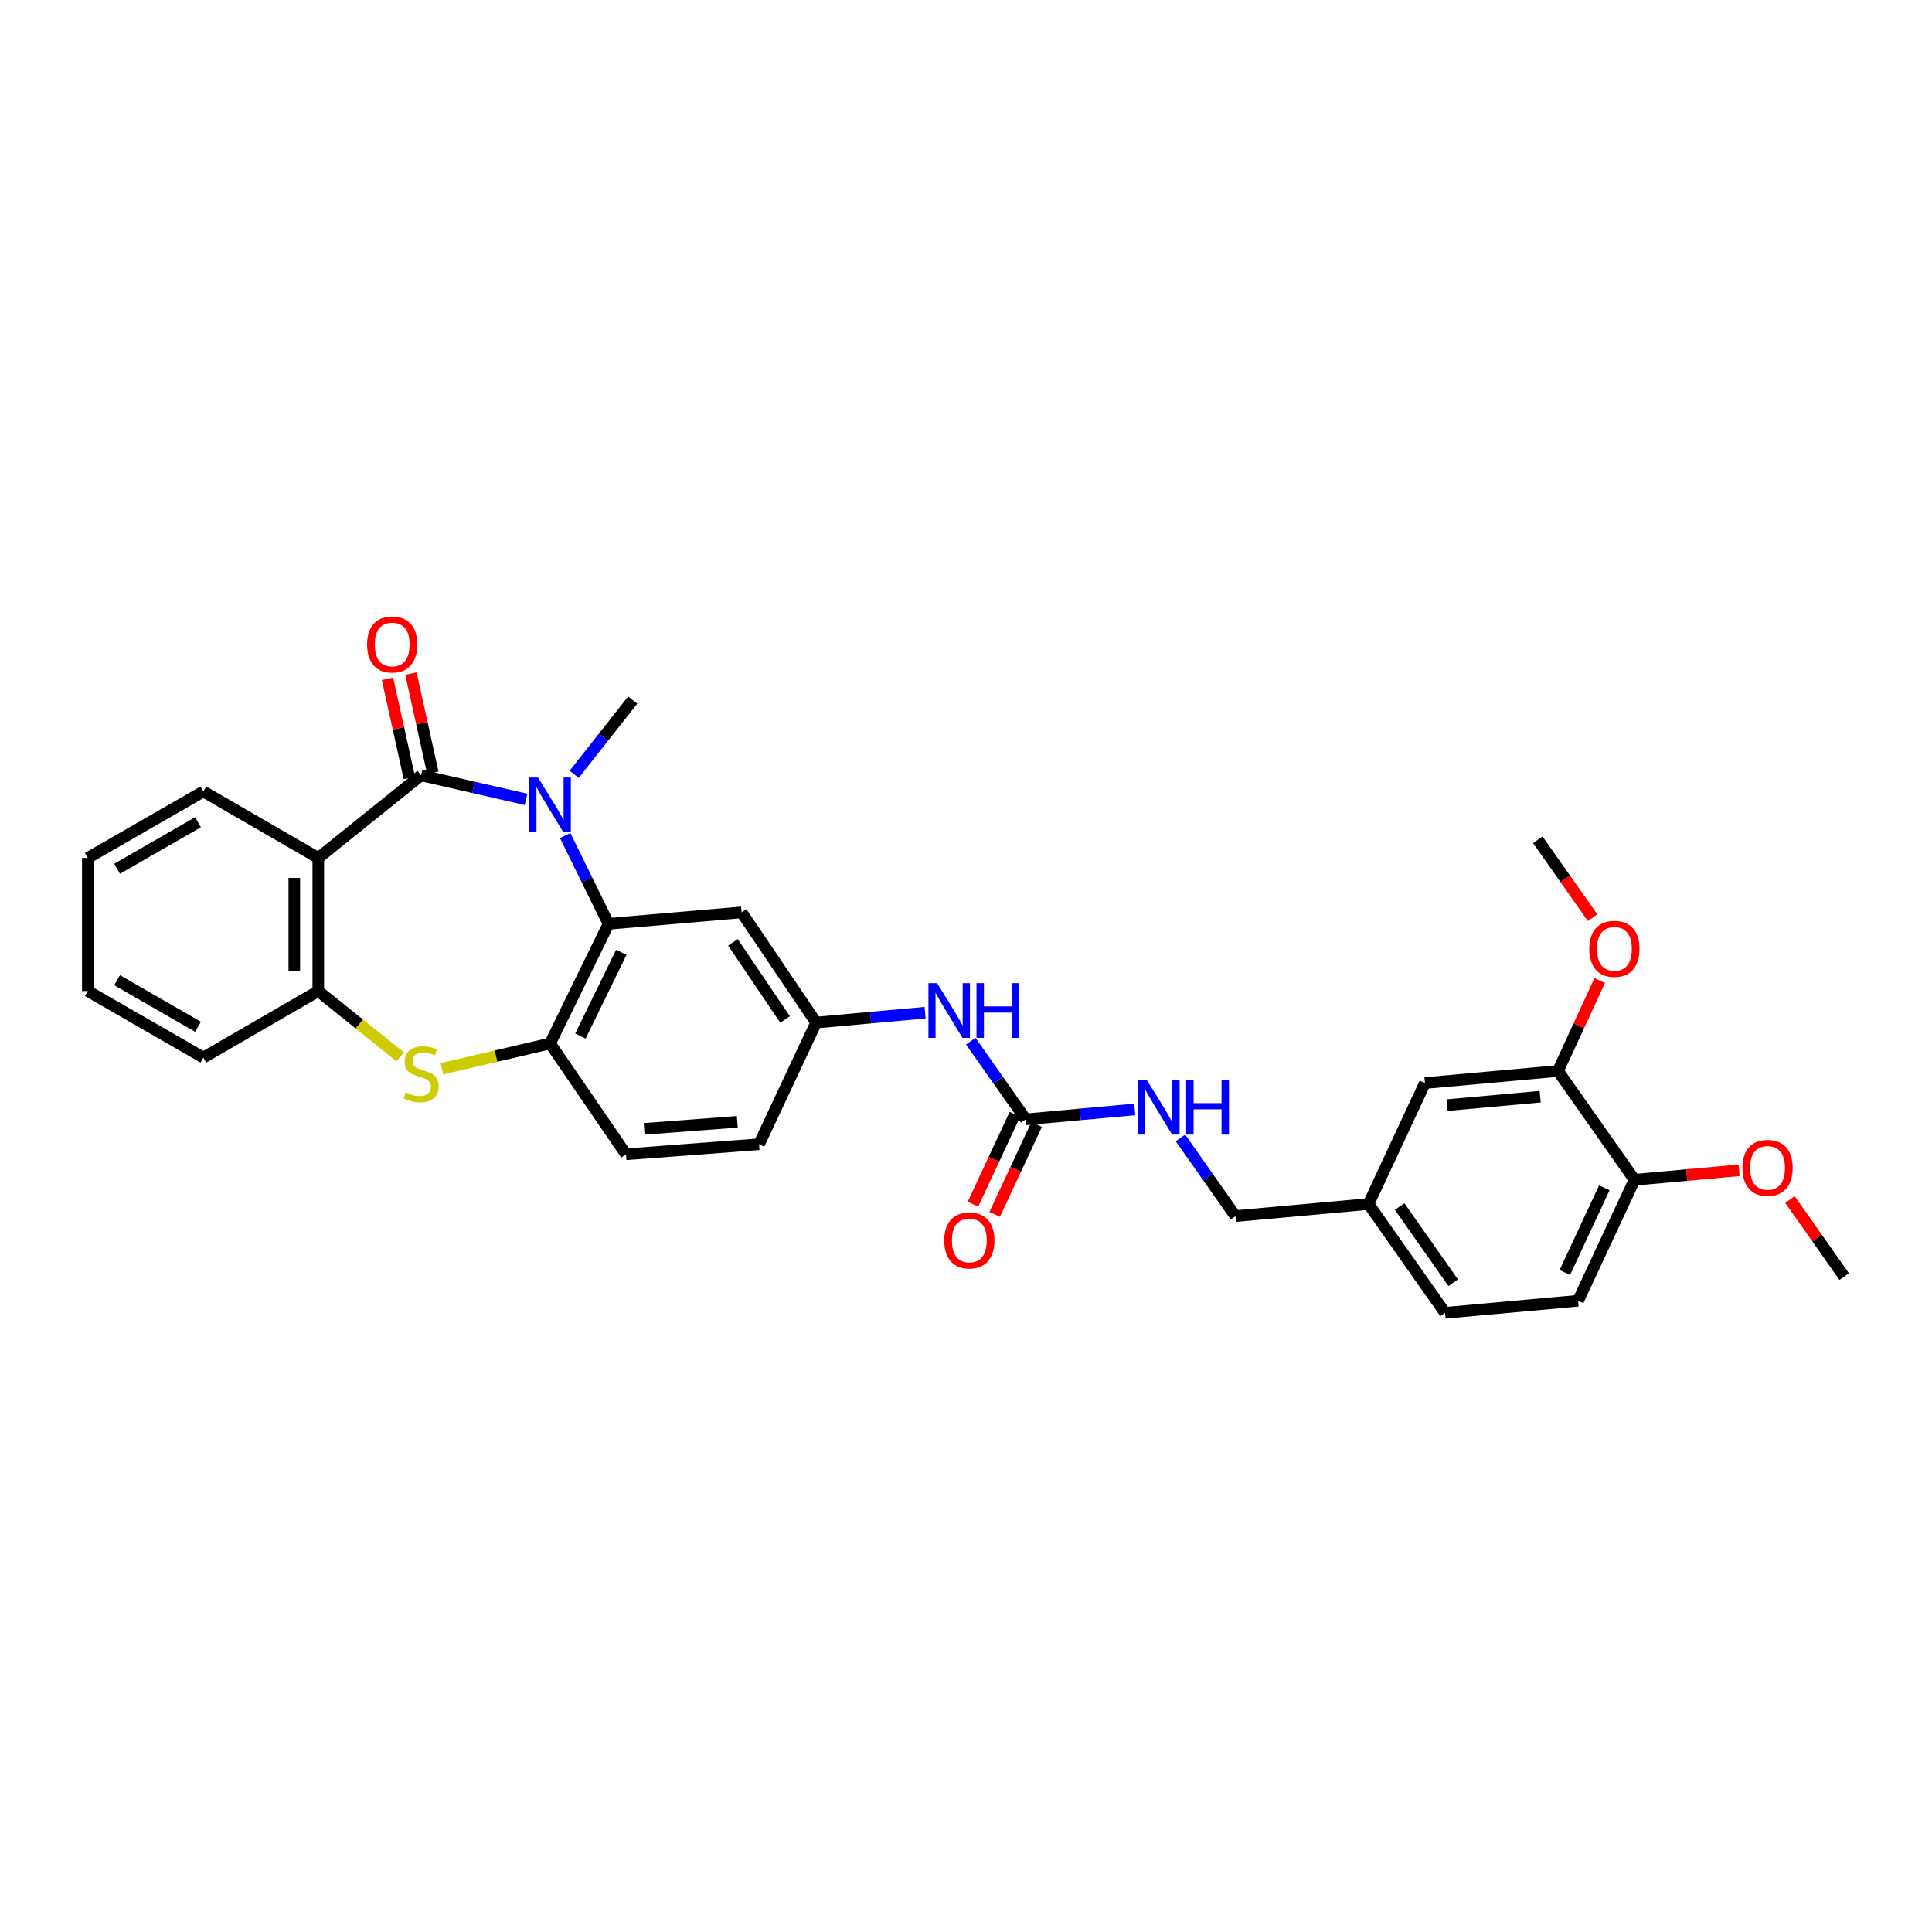 <?xml version='1.0' encoding='iso-8859-1'?>
<svg version='1.1' baseProfile='full'
              xmlns='http://www.w3.org/2000/svg'
                      xmlns:rdkit='http://www.rdkit.org/xml'
                      xmlns:xlink='http://www.w3.org/1999/xlink'
                  xml:space='preserve'
width='1000px' height='1000px' viewBox='0 0 1000 1000'>
<!-- END OF HEADER -->
<rect style='opacity:1.0;fill:#FFFFFF;stroke:none' width='1000' height='1000' x='0' y='0'> </rect>
<path class='bond-0' d='M 217.953,401.312 L 245.115,407.535' style='fill:none;fill-rule:evenodd;stroke:#000000;stroke-width:6px;stroke-linecap:butt;stroke-linejoin:miter;stroke-opacity:1' />
<path class='bond-0' d='M 245.115,407.535 L 272.277,413.758' style='fill:none;fill-rule:evenodd;stroke:#0000FF;stroke-width:6px;stroke-linecap:butt;stroke-linejoin:miter;stroke-opacity:1' />
<path class='bond-1' d='M 217.953,401.312 L 164.744,444.078' style='fill:none;fill-rule:evenodd;stroke:#000000;stroke-width:6px;stroke-linecap:butt;stroke-linejoin:miter;stroke-opacity:1' />
<path class='bond-10' d='M 224.015,399.975 L 218.357,374.317' style='fill:none;fill-rule:evenodd;stroke:#000000;stroke-width:6px;stroke-linecap:butt;stroke-linejoin:miter;stroke-opacity:1' />
<path class='bond-10' d='M 218.357,374.317 L 212.698,348.66' style='fill:none;fill-rule:evenodd;stroke:#FF0000;stroke-width:6px;stroke-linecap:butt;stroke-linejoin:miter;stroke-opacity:1' />
<path class='bond-10' d='M 211.89,402.649 L 206.232,376.991' style='fill:none;fill-rule:evenodd;stroke:#000000;stroke-width:6px;stroke-linecap:butt;stroke-linejoin:miter;stroke-opacity:1' />
<path class='bond-10' d='M 206.232,376.991 L 200.574,351.334' style='fill:none;fill-rule:evenodd;stroke:#FF0000;stroke-width:6px;stroke-linecap:butt;stroke-linejoin:miter;stroke-opacity:1' />
<path class='bond-2' d='M 292.531,432.486 L 303.757,455.33' style='fill:none;fill-rule:evenodd;stroke:#0000FF;stroke-width:6px;stroke-linecap:butt;stroke-linejoin:miter;stroke-opacity:1' />
<path class='bond-2' d='M 303.757,455.33 L 314.983,478.173' style='fill:none;fill-rule:evenodd;stroke:#000000;stroke-width:6px;stroke-linecap:butt;stroke-linejoin:miter;stroke-opacity:1' />
<path class='bond-18' d='M 297.197,400.794 L 312.349,381.571' style='fill:none;fill-rule:evenodd;stroke:#0000FF;stroke-width:6px;stroke-linecap:butt;stroke-linejoin:miter;stroke-opacity:1' />
<path class='bond-18' d='M 312.349,381.571 L 327.502,362.347' style='fill:none;fill-rule:evenodd;stroke:#000000;stroke-width:6px;stroke-linecap:butt;stroke-linejoin:miter;stroke-opacity:1' />
<path class='bond-5' d='M 164.744,444.078 L 164.744,512.945' style='fill:none;fill-rule:evenodd;stroke:#000000;stroke-width:6px;stroke-linecap:butt;stroke-linejoin:miter;stroke-opacity:1' />
<path class='bond-5' d='M 152.328,454.408 L 152.328,502.615' style='fill:none;fill-rule:evenodd;stroke:#000000;stroke-width:6px;stroke-linecap:butt;stroke-linejoin:miter;stroke-opacity:1' />
<path class='bond-22' d='M 164.744,444.078 L 105.258,409.665' style='fill:none;fill-rule:evenodd;stroke:#000000;stroke-width:6px;stroke-linecap:butt;stroke-linejoin:miter;stroke-opacity:1' />
<path class='bond-4' d='M 314.983,478.173 L 284.729,540.087' style='fill:none;fill-rule:evenodd;stroke:#000000;stroke-width:6px;stroke-linecap:butt;stroke-linejoin:miter;stroke-opacity:1' />
<path class='bond-4' d='M 321.6,492.911 L 300.423,536.251' style='fill:none;fill-rule:evenodd;stroke:#000000;stroke-width:6px;stroke-linecap:butt;stroke-linejoin:miter;stroke-opacity:1' />
<path class='bond-7' d='M 314.983,478.173 L 383.849,472.248' style='fill:none;fill-rule:evenodd;stroke:#000000;stroke-width:6px;stroke-linecap:butt;stroke-linejoin:miter;stroke-opacity:1' />
<path class='bond-3' d='M 207.166,547.041 L 185.955,529.993' style='fill:none;fill-rule:evenodd;stroke:#CCCC00;stroke-width:6px;stroke-linecap:butt;stroke-linejoin:miter;stroke-opacity:1' />
<path class='bond-3' d='M 185.955,529.993 L 164.744,512.945' style='fill:none;fill-rule:evenodd;stroke:#000000;stroke-width:6px;stroke-linecap:butt;stroke-linejoin:miter;stroke-opacity:1' />
<path class='bond-31' d='M 228.747,553.185 L 256.738,546.636' style='fill:none;fill-rule:evenodd;stroke:#CCCC00;stroke-width:6px;stroke-linecap:butt;stroke-linejoin:miter;stroke-opacity:1' />
<path class='bond-31' d='M 256.738,546.636 L 284.729,540.087' style='fill:none;fill-rule:evenodd;stroke:#000000;stroke-width:6px;stroke-linecap:butt;stroke-linejoin:miter;stroke-opacity:1' />
<path class='bond-16' d='M 284.729,540.087 L 324.019,597.462' style='fill:none;fill-rule:evenodd;stroke:#000000;stroke-width:6px;stroke-linecap:butt;stroke-linejoin:miter;stroke-opacity:1' />
<path class='bond-26' d='M 164.744,512.945 L 105.258,547.392' style='fill:none;fill-rule:evenodd;stroke:#000000;stroke-width:6px;stroke-linecap:butt;stroke-linejoin:miter;stroke-opacity:1' />
<path class='bond-6' d='M 530.936,579.377 L 516.702,559.144' style='fill:none;fill-rule:evenodd;stroke:#000000;stroke-width:6px;stroke-linecap:butt;stroke-linejoin:miter;stroke-opacity:1' />
<path class='bond-6' d='M 516.702,559.144 L 502.469,538.911' style='fill:none;fill-rule:evenodd;stroke:#0000FF;stroke-width:6px;stroke-linecap:butt;stroke-linejoin:miter;stroke-opacity:1' />
<path class='bond-11' d='M 530.936,579.377 L 559.142,576.806' style='fill:none;fill-rule:evenodd;stroke:#000000;stroke-width:6px;stroke-linecap:butt;stroke-linejoin:miter;stroke-opacity:1' />
<path class='bond-11' d='M 559.142,576.806 L 587.348,574.236' style='fill:none;fill-rule:evenodd;stroke:#0000FF;stroke-width:6px;stroke-linecap:butt;stroke-linejoin:miter;stroke-opacity:1' />
<path class='bond-14' d='M 525.311,576.752 L 514.452,600.023' style='fill:none;fill-rule:evenodd;stroke:#000000;stroke-width:6px;stroke-linecap:butt;stroke-linejoin:miter;stroke-opacity:1' />
<path class='bond-14' d='M 514.452,600.023 L 503.593,623.295' style='fill:none;fill-rule:evenodd;stroke:#FF0000;stroke-width:6px;stroke-linecap:butt;stroke-linejoin:miter;stroke-opacity:1' />
<path class='bond-14' d='M 536.562,582.002 L 525.703,605.273' style='fill:none;fill-rule:evenodd;stroke:#000000;stroke-width:6px;stroke-linecap:butt;stroke-linejoin:miter;stroke-opacity:1' />
<path class='bond-14' d='M 525.703,605.273 L 514.845,628.545' style='fill:none;fill-rule:evenodd;stroke:#FF0000;stroke-width:6px;stroke-linecap:butt;stroke-linejoin:miter;stroke-opacity:1' />
<path class='bond-12' d='M 383.849,472.248 L 422.428,529.278' style='fill:none;fill-rule:evenodd;stroke:#000000;stroke-width:6px;stroke-linecap:butt;stroke-linejoin:miter;stroke-opacity:1' />
<path class='bond-12' d='M 379.352,487.759 L 406.358,527.681' style='fill:none;fill-rule:evenodd;stroke:#000000;stroke-width:6px;stroke-linecap:butt;stroke-linejoin:miter;stroke-opacity:1' />
<path class='bond-8' d='M 478.826,524.161 L 450.627,526.72' style='fill:none;fill-rule:evenodd;stroke:#0000FF;stroke-width:6px;stroke-linecap:butt;stroke-linejoin:miter;stroke-opacity:1' />
<path class='bond-8' d='M 450.627,526.72 L 422.428,529.278' style='fill:none;fill-rule:evenodd;stroke:#000000;stroke-width:6px;stroke-linecap:butt;stroke-linejoin:miter;stroke-opacity:1' />
<path class='bond-9' d='M 806.403,554.338 L 737.543,560.587' style='fill:none;fill-rule:evenodd;stroke:#000000;stroke-width:6px;stroke-linecap:butt;stroke-linejoin:miter;stroke-opacity:1' />
<path class='bond-9' d='M 797.196,567.64 L 748.995,572.015' style='fill:none;fill-rule:evenodd;stroke:#000000;stroke-width:6px;stroke-linecap:butt;stroke-linejoin:miter;stroke-opacity:1' />
<path class='bond-24' d='M 806.403,554.338 L 817.199,530.939' style='fill:none;fill-rule:evenodd;stroke:#000000;stroke-width:6px;stroke-linecap:butt;stroke-linejoin:miter;stroke-opacity:1' />
<path class='bond-24' d='M 817.199,530.939 L 827.994,507.54' style='fill:none;fill-rule:evenodd;stroke:#FF0000;stroke-width:6px;stroke-linecap:butt;stroke-linejoin:miter;stroke-opacity:1' />
<path class='bond-34' d='M 806.403,554.338 L 846.024,610.658' style='fill:none;fill-rule:evenodd;stroke:#000000;stroke-width:6px;stroke-linecap:butt;stroke-linejoin:miter;stroke-opacity:1' />
<path class='bond-21' d='M 610.99,588.982 L 625.224,609.214' style='fill:none;fill-rule:evenodd;stroke:#0000FF;stroke-width:6px;stroke-linecap:butt;stroke-linejoin:miter;stroke-opacity:1' />
<path class='bond-21' d='M 625.224,609.214 L 639.458,629.447' style='fill:none;fill-rule:evenodd;stroke:#000000;stroke-width:6px;stroke-linecap:butt;stroke-linejoin:miter;stroke-opacity:1' />
<path class='bond-20' d='M 422.428,529.278 L 392.885,592.248' style='fill:none;fill-rule:evenodd;stroke:#000000;stroke-width:6px;stroke-linecap:butt;stroke-linejoin:miter;stroke-opacity:1' />
<path class='bond-13' d='M 846.024,610.658 L 816.819,673.268' style='fill:none;fill-rule:evenodd;stroke:#000000;stroke-width:6px;stroke-linecap:butt;stroke-linejoin:miter;stroke-opacity:1' />
<path class='bond-13' d='M 830.391,614.801 L 809.948,658.628' style='fill:none;fill-rule:evenodd;stroke:#000000;stroke-width:6px;stroke-linecap:butt;stroke-linejoin:miter;stroke-opacity:1' />
<path class='bond-25' d='M 846.024,610.658 L 873.089,608.201' style='fill:none;fill-rule:evenodd;stroke:#000000;stroke-width:6px;stroke-linecap:butt;stroke-linejoin:miter;stroke-opacity:1' />
<path class='bond-25' d='M 873.089,608.201 L 900.155,605.745' style='fill:none;fill-rule:evenodd;stroke:#FF0000;stroke-width:6px;stroke-linecap:butt;stroke-linejoin:miter;stroke-opacity:1' />
<path class='bond-15' d='M 737.543,560.587 L 708.339,623.198' style='fill:none;fill-rule:evenodd;stroke:#000000;stroke-width:6px;stroke-linecap:butt;stroke-linejoin:miter;stroke-opacity:1' />
<path class='bond-33' d='M 324.019,597.462 L 392.885,592.248' style='fill:none;fill-rule:evenodd;stroke:#000000;stroke-width:6px;stroke-linecap:butt;stroke-linejoin:miter;stroke-opacity:1' />
<path class='bond-33' d='M 333.411,584.3 L 381.618,580.649' style='fill:none;fill-rule:evenodd;stroke:#000000;stroke-width:6px;stroke-linecap:butt;stroke-linejoin:miter;stroke-opacity:1' />
<path class='bond-17' d='M 816.819,673.268 L 747.952,679.518' style='fill:none;fill-rule:evenodd;stroke:#000000;stroke-width:6px;stroke-linecap:butt;stroke-linejoin:miter;stroke-opacity:1' />
<path class='bond-19' d='M 708.339,623.198 L 639.458,629.447' style='fill:none;fill-rule:evenodd;stroke:#000000;stroke-width:6px;stroke-linecap:butt;stroke-linejoin:miter;stroke-opacity:1' />
<path class='bond-23' d='M 708.339,623.198 L 747.952,679.518' style='fill:none;fill-rule:evenodd;stroke:#000000;stroke-width:6px;stroke-linecap:butt;stroke-linejoin:miter;stroke-opacity:1' />
<path class='bond-23' d='M 724.436,624.503 L 752.165,663.927' style='fill:none;fill-rule:evenodd;stroke:#000000;stroke-width:6px;stroke-linecap:butt;stroke-linejoin:miter;stroke-opacity:1' />
<path class='bond-29' d='M 105.258,409.665 L 45.455,444.078' style='fill:none;fill-rule:evenodd;stroke:#000000;stroke-width:6px;stroke-linecap:butt;stroke-linejoin:miter;stroke-opacity:1' />
<path class='bond-29' d='M 102.48,425.589 L 60.617,449.677' style='fill:none;fill-rule:evenodd;stroke:#000000;stroke-width:6px;stroke-linecap:butt;stroke-linejoin:miter;stroke-opacity:1' />
<path class='bond-27' d='M 824.321,474.995 L 810.137,454.835' style='fill:none;fill-rule:evenodd;stroke:#FF0000;stroke-width:6px;stroke-linecap:butt;stroke-linejoin:miter;stroke-opacity:1' />
<path class='bond-27' d='M 810.137,454.835 L 795.953,434.676' style='fill:none;fill-rule:evenodd;stroke:#000000;stroke-width:6px;stroke-linecap:butt;stroke-linejoin:miter;stroke-opacity:1' />
<path class='bond-28' d='M 926.485,620.891 L 940.515,640.823' style='fill:none;fill-rule:evenodd;stroke:#FF0000;stroke-width:6px;stroke-linecap:butt;stroke-linejoin:miter;stroke-opacity:1' />
<path class='bond-28' d='M 940.515,640.823 L 954.545,660.756' style='fill:none;fill-rule:evenodd;stroke:#000000;stroke-width:6px;stroke-linecap:butt;stroke-linejoin:miter;stroke-opacity:1' />
<path class='bond-32' d='M 105.258,547.392 L 45.455,512.945' style='fill:none;fill-rule:evenodd;stroke:#000000;stroke-width:6px;stroke-linecap:butt;stroke-linejoin:miter;stroke-opacity:1' />
<path class='bond-32' d='M 102.484,531.466 L 60.622,507.353' style='fill:none;fill-rule:evenodd;stroke:#000000;stroke-width:6px;stroke-linecap:butt;stroke-linejoin:miter;stroke-opacity:1' />
<path class='bond-30' d='M 45.455,444.078 L 45.455,512.945' style='fill:none;fill-rule:evenodd;stroke:#000000;stroke-width:6px;stroke-linecap:butt;stroke-linejoin:miter;stroke-opacity:1' />
<path  class='atom-1' d='M 278.469 402.451
L 287.749 417.451
Q 288.669 418.931, 290.149 421.611
Q 291.629 424.291, 291.709 424.451
L 291.709 402.451
L 295.469 402.451
L 295.469 430.771
L 291.589 430.771
L 281.629 414.371
Q 280.469 412.451, 279.229 410.251
Q 278.029 408.051, 277.669 407.371
L 277.669 430.771
L 273.989 430.771
L 273.989 402.451
L 278.469 402.451
' fill='#0000FF'/>
<path  class='atom-4' d='M 209.953 565.43
Q 210.273 565.55, 211.593 566.11
Q 212.913 566.67, 214.353 567.03
Q 215.833 567.35, 217.273 567.35
Q 219.953 567.35, 221.513 566.07
Q 223.073 564.75, 223.073 562.47
Q 223.073 560.91, 222.273 559.95
Q 221.513 558.99, 220.313 558.47
Q 219.113 557.95, 217.113 557.35
Q 214.593 556.59, 213.073 555.87
Q 211.593 555.15, 210.513 553.63
Q 209.473 552.11, 209.473 549.55
Q 209.473 545.99, 211.873 543.79
Q 214.313 541.59, 219.113 541.59
Q 222.393 541.59, 226.113 543.15
L 225.193 546.23
Q 221.793 544.83, 219.233 544.83
Q 216.473 544.83, 214.953 545.99
Q 213.433 547.11, 213.473 549.07
Q 213.473 550.59, 214.233 551.51
Q 215.033 552.43, 216.153 552.95
Q 217.313 553.47, 219.233 554.07
Q 221.793 554.87, 223.313 555.67
Q 224.833 556.47, 225.913 558.11
Q 227.033 559.71, 227.033 562.47
Q 227.033 566.39, 224.393 568.51
Q 221.793 570.59, 217.433 570.59
Q 214.913 570.59, 212.993 570.03
Q 211.113 569.51, 208.873 568.59
L 209.953 565.43
' fill='#CCCC00'/>
<path  class='atom-9' d='M 485.035 508.869
L 494.315 523.869
Q 495.235 525.349, 496.715 528.029
Q 498.195 530.709, 498.275 530.869
L 498.275 508.869
L 502.035 508.869
L 502.035 537.189
L 498.155 537.189
L 488.195 520.789
Q 487.035 518.869, 485.795 516.669
Q 484.595 514.469, 484.235 513.789
L 484.235 537.189
L 480.555 537.189
L 480.555 508.869
L 485.035 508.869
' fill='#0000FF'/>
<path  class='atom-9' d='M 505.435 508.869
L 509.275 508.869
L 509.275 520.909
L 523.755 520.909
L 523.755 508.869
L 527.595 508.869
L 527.595 537.189
L 523.755 537.189
L 523.755 524.109
L 509.275 524.109
L 509.275 537.189
L 505.435 537.189
L 505.435 508.869
' fill='#0000FF'/>
<path  class='atom-11' d='M 189.998 333.581
Q 189.998 326.781, 193.358 322.981
Q 196.718 319.181, 202.998 319.181
Q 209.278 319.181, 212.638 322.981
Q 215.998 326.781, 215.998 333.581
Q 215.998 340.461, 212.598 344.381
Q 209.198 348.261, 202.998 348.261
Q 196.758 348.261, 193.358 344.381
Q 189.998 340.501, 189.998 333.581
M 202.998 345.061
Q 207.318 345.061, 209.638 342.181
Q 211.998 339.261, 211.998 333.581
Q 211.998 328.021, 209.638 325.221
Q 207.318 322.381, 202.998 322.381
Q 198.678 322.381, 196.318 325.181
Q 193.998 327.981, 193.998 333.581
Q 193.998 339.301, 196.318 342.181
Q 198.678 345.061, 202.998 345.061
' fill='#FF0000'/>
<path  class='atom-12' d='M 593.557 558.94
L 602.837 573.94
Q 603.757 575.42, 605.237 578.1
Q 606.717 580.78, 606.797 580.94
L 606.797 558.94
L 610.557 558.94
L 610.557 587.26
L 606.677 587.26
L 596.717 570.86
Q 595.557 568.94, 594.317 566.74
Q 593.117 564.54, 592.757 563.86
L 592.757 587.26
L 589.077 587.26
L 589.077 558.94
L 593.557 558.94
' fill='#0000FF'/>
<path  class='atom-12' d='M 613.957 558.94
L 617.797 558.94
L 617.797 570.98
L 632.277 570.98
L 632.277 558.94
L 636.117 558.94
L 636.117 587.26
L 632.277 587.26
L 632.277 574.18
L 617.797 574.18
L 617.797 587.26
L 613.957 587.26
L 613.957 558.94
' fill='#0000FF'/>
<path  class='atom-15' d='M 488.731 642.046
Q 488.731 635.246, 492.091 631.446
Q 495.451 627.646, 501.731 627.646
Q 508.011 627.646, 511.371 631.446
Q 514.731 635.246, 514.731 642.046
Q 514.731 648.926, 511.331 652.846
Q 507.931 656.726, 501.731 656.726
Q 495.491 656.726, 492.091 652.846
Q 488.731 648.966, 488.731 642.046
M 501.731 653.526
Q 506.051 653.526, 508.371 650.646
Q 510.731 647.726, 510.731 642.046
Q 510.731 636.486, 508.371 633.686
Q 506.051 630.846, 501.731 630.846
Q 497.411 630.846, 495.051 633.646
Q 492.731 636.446, 492.731 642.046
Q 492.731 647.766, 495.051 650.646
Q 497.411 653.526, 501.731 653.526
' fill='#FF0000'/>
<path  class='atom-25' d='M 822.608 491.118
Q 822.608 484.318, 825.968 480.518
Q 829.328 476.718, 835.608 476.718
Q 841.888 476.718, 845.248 480.518
Q 848.608 484.318, 848.608 491.118
Q 848.608 497.998, 845.208 501.918
Q 841.808 505.798, 835.608 505.798
Q 829.368 505.798, 825.968 501.918
Q 822.608 498.038, 822.608 491.118
M 835.608 502.598
Q 839.928 502.598, 842.248 499.718
Q 844.608 496.798, 844.608 491.118
Q 844.608 485.558, 842.248 482.758
Q 839.928 479.918, 835.608 479.918
Q 831.288 479.918, 828.928 482.718
Q 826.608 485.518, 826.608 491.118
Q 826.608 496.838, 828.928 499.718
Q 831.288 502.598, 835.608 502.598
' fill='#FF0000'/>
<path  class='atom-26' d='M 901.884 604.488
Q 901.884 597.688, 905.244 593.888
Q 908.604 590.088, 914.884 590.088
Q 921.164 590.088, 924.524 593.888
Q 927.884 597.688, 927.884 604.488
Q 927.884 611.368, 924.484 615.288
Q 921.084 619.168, 914.884 619.168
Q 908.644 619.168, 905.244 615.288
Q 901.884 611.408, 901.884 604.488
M 914.884 615.968
Q 919.204 615.968, 921.524 613.088
Q 923.884 610.168, 923.884 604.488
Q 923.884 598.928, 921.524 596.128
Q 919.204 593.288, 914.884 593.288
Q 910.564 593.288, 908.204 596.088
Q 905.884 598.888, 905.884 604.488
Q 905.884 610.208, 908.204 613.088
Q 910.564 615.968, 914.884 615.968
' fill='#FF0000'/>
</svg>
